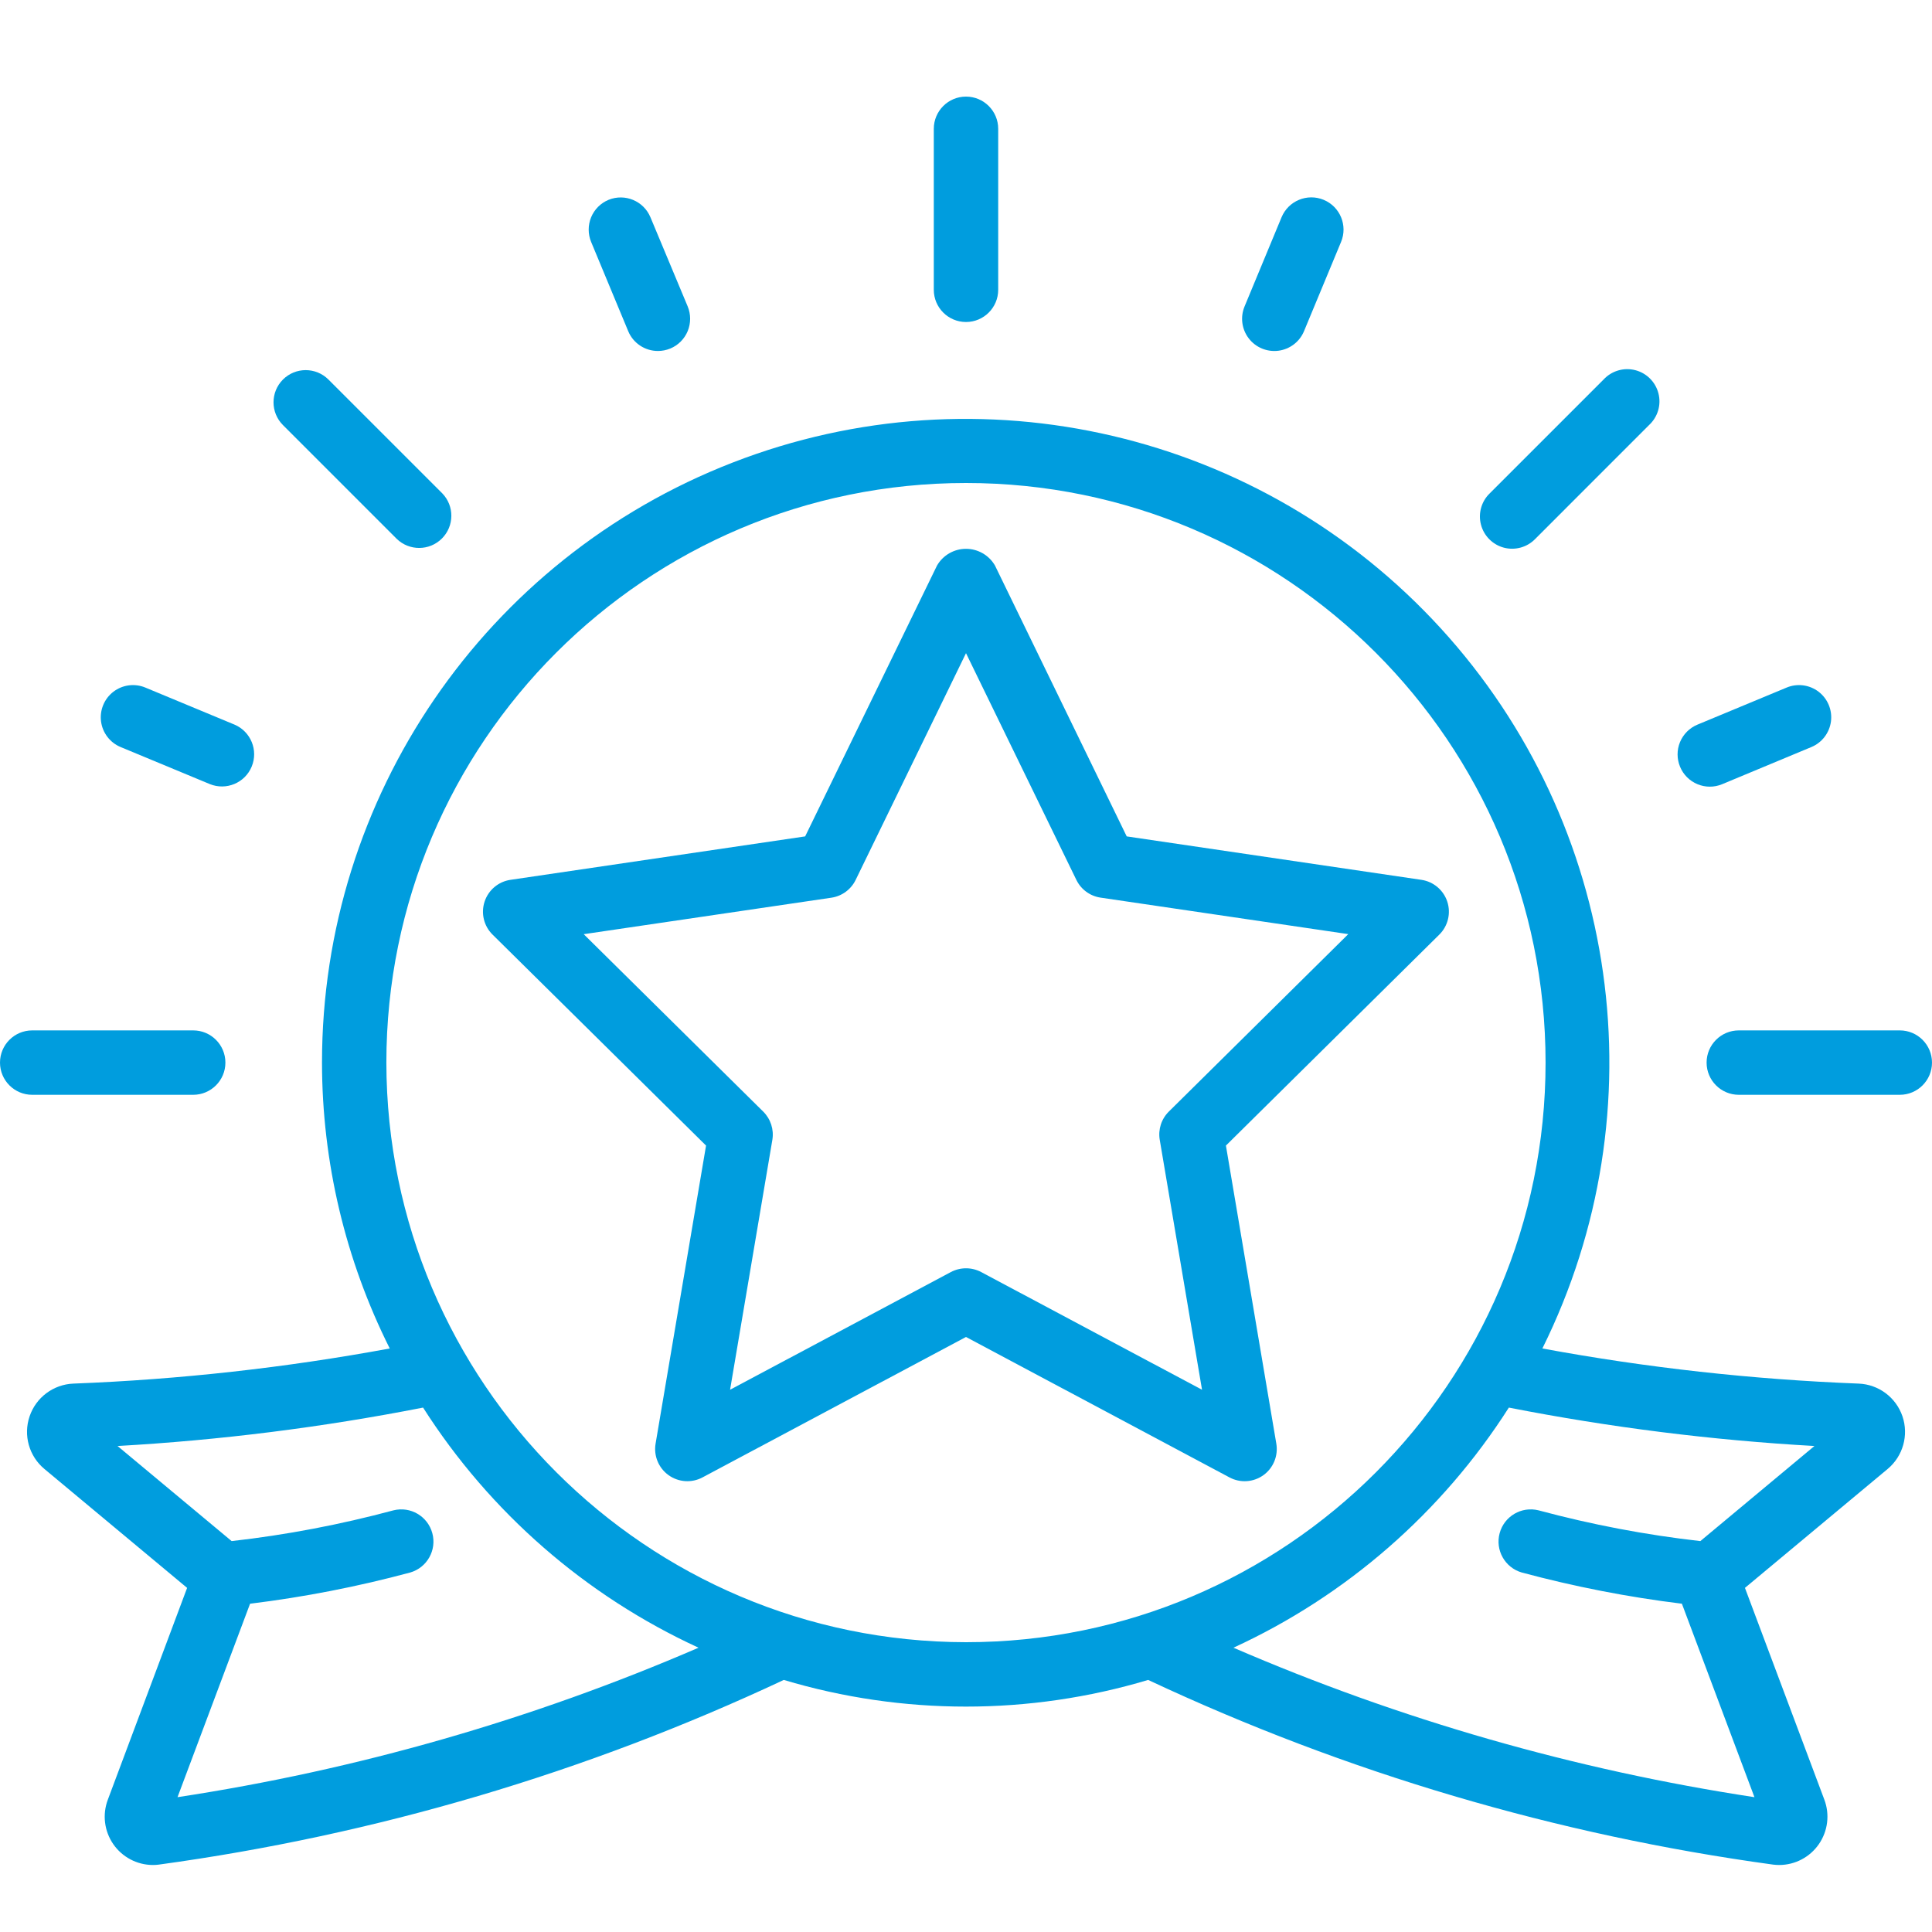 <?xml version="1.0" encoding="UTF-8"?>
<svg xmlns="http://www.w3.org/2000/svg" width="60" height="60" viewBox="0 0 60 60" fill="none">
  <g clip-path="url(#clip0_6571_23738)">
    <path d="M57.721 42.969C54.425 42.841 51.143 42.477 47.9 41.878C51.564 34.487 50.311 25.604 44.746 19.515C39.181 13.425 30.447 11.379 22.757 14.364C15.066 17.348 9.999 24.751 10 33C10.002 36.083 10.723 39.122 12.104 41.878C8.86 42.477 5.576 42.842 2.279 42.969C1.659 42.994 1.118 43.398 0.919 43.986C0.719 44.573 0.902 45.223 1.379 45.62L5.811 49.313L3.349 55.89C3.175 56.349 3.238 56.864 3.516 57.269C3.794 57.673 4.252 57.916 4.743 57.919C4.804 57.919 4.865 57.916 4.926 57.908C11.65 56.989 18.197 55.055 24.341 52.172C28.033 53.276 31.966 53.276 35.657 52.172C41.802 55.054 48.348 56.989 55.072 57.908C55.134 57.915 55.195 57.919 55.257 57.919C55.748 57.918 56.208 57.676 56.487 57.271C56.766 56.867 56.83 56.351 56.657 55.891L54.191 49.313L58.623 45.62C59.099 45.223 59.282 44.573 59.083 43.986C58.883 43.398 58.343 42.994 57.722 42.969H57.721ZM5.513 55.813L7.766 49.805C9.445 49.599 11.108 49.275 12.742 48.835C13.264 48.682 13.569 48.139 13.426 47.614C13.284 47.088 12.747 46.773 12.219 46.905C10.57 47.348 8.89 47.668 7.194 47.86L3.65 44.907C6.836 44.727 10.007 44.328 13.139 43.714C15.216 46.969 18.185 49.558 21.694 51.171C16.521 53.406 11.083 54.966 5.513 55.813ZM11.999 33C11.999 23.059 20.058 15 30 15C39.941 15 47.999 23.059 47.999 33C47.999 42.941 39.941 51 30 51C20.063 50.989 12.011 42.936 11.999 33ZM52.806 47.86C51.109 47.668 49.429 47.348 47.781 46.905C47.252 46.773 46.715 47.088 46.573 47.614C46.431 48.139 46.735 48.682 47.258 48.835C48.892 49.274 50.554 49.599 52.233 49.805L54.486 55.813C48.916 54.966 43.478 53.406 38.306 51.171C41.814 49.558 44.783 46.969 46.859 43.714C49.992 44.328 53.163 44.727 56.349 44.907L52.806 47.86Z" fill="#009DDE"></path>
    <path d="M38.072 35.577L44.7 29.024C44.969 28.758 45.065 28.362 44.947 28.002C44.829 27.642 44.517 27.379 44.143 27.324L34.991 25.975L30.9 17.563C30.714 17.242 30.371 17.044 30 17.044C29.629 17.044 29.286 17.242 29.1 17.563L25.005 25.975L15.853 27.324C15.478 27.379 15.167 27.642 15.049 28.002C14.931 28.362 15.026 28.758 15.296 29.024L21.927 35.577L20.36 44.833C20.296 45.209 20.452 45.589 20.761 45.811C21.071 46.034 21.48 46.062 21.817 45.882L30 41.521L38.182 45.882C38.518 46.062 38.927 46.035 39.237 45.812C39.546 45.589 39.701 45.209 39.637 44.833L38.072 35.577ZM30.472 39.505C30.177 39.349 29.824 39.349 29.53 39.505L22.673 43.16L23.986 35.4C24.04 35.079 23.934 34.751 23.703 34.522L18.128 29.012L25.819 27.879C26.146 27.831 26.428 27.624 26.573 27.327L30 20.285L33.427 27.325C33.571 27.622 33.853 27.829 34.181 27.877L41.872 29.01L36.3 34.52C36.068 34.749 35.962 35.077 36.017 35.398L37.33 43.16L30.472 39.505Z" fill="#009DDE"></path>
    <path d="M39.8 6.747L38.651 9.517C38.514 9.847 38.563 10.225 38.781 10.509C38.998 10.792 39.35 10.938 39.705 10.892C40.059 10.845 40.362 10.613 40.498 10.283L41.648 7.513C41.86 7.003 41.618 6.418 41.108 6.206C40.597 5.994 40.012 6.237 39.8 6.747Z" fill="#009DDE"></path>
    <path d="M52.176 23.813C52.277 24.058 52.472 24.253 52.717 24.354C52.962 24.456 53.238 24.456 53.483 24.354L56.254 23.2C56.584 23.063 56.815 22.76 56.862 22.406C56.908 22.051 56.761 21.699 56.478 21.482C56.194 21.265 55.816 21.216 55.486 21.353L52.716 22.504C52.47 22.606 52.276 22.801 52.174 23.047C52.073 23.292 52.074 23.568 52.176 23.813Z" fill="#009DDE"></path>
    <path d="M18.899 6.206C18.654 6.308 18.46 6.502 18.358 6.747C18.257 6.993 18.257 7.268 18.358 7.513L19.509 10.283C19.663 10.657 20.028 10.9 20.433 10.9C20.564 10.9 20.694 10.874 20.816 10.824C21.061 10.723 21.255 10.528 21.357 10.283C21.458 10.037 21.458 9.762 21.357 9.517L20.2 6.747C19.988 6.24 19.408 5.999 18.899 6.206Z" fill="#009DDE"></path>
    <path d="M3.746 23.2L6.517 24.351C7.026 24.557 7.606 24.315 7.816 23.808C8.027 23.301 7.789 22.719 7.284 22.504L4.514 21.353C4.184 21.216 3.806 21.265 3.522 21.482C3.239 21.699 3.092 22.051 3.138 22.406C3.184 22.76 3.416 23.063 3.746 23.2Z" fill="#009DDE"></path>
    <path d="M29 4V9C29 9.552 29.448 10 30 10C30.552 10 31 9.552 31 9V4C31 3.448 30.552 3 30 3C29.448 3 29 3.448 29 4Z" fill="#009DDE"></path>
    <path d="M49.8 11.787L46.265 15.322C46.005 15.573 45.901 15.945 45.993 16.294C46.084 16.644 46.357 16.917 46.707 17.009C47.056 17.1 47.428 16.996 47.679 16.736L51.213 13.2C51.483 12.951 51.596 12.575 51.505 12.219C51.415 11.863 51.137 11.585 50.782 11.495C50.426 11.405 50.049 11.517 49.8 11.787Z" fill="#009DDE"></path>
    <path d="M8.787 11.787C8.397 12.178 8.397 12.81 8.787 13.201L12.322 16.736C12.714 17.115 13.338 17.11 13.724 16.724C14.11 16.338 14.115 15.714 13.736 15.322L10.2 11.787C9.81 11.397 9.177 11.397 8.787 11.787Z" fill="#009DDE"></path>
    <path d="M6 34C6.552 34 7 33.552 7 33C7 32.448 6.552 32 6 32H1C0.448 32 0 32.448 0 33C0 33.552 0.448 34 1 34H6Z" fill="#009DDE"></path>
    <path d="M59 32H54C53.448 32 53 32.448 53 33C53 33.552 53.448 34 54 34H59C59.552 34 60 33.552 60 33C60 32.448 59.552 32 59 32Z" fill="#009DDE"></path>
  </g>
  <defs>
    <clipPath id="clip0_6571_23738">
      <rect width="60" height="60" fill="white"></rect>
    </clipPath>
  </defs>
</svg>
